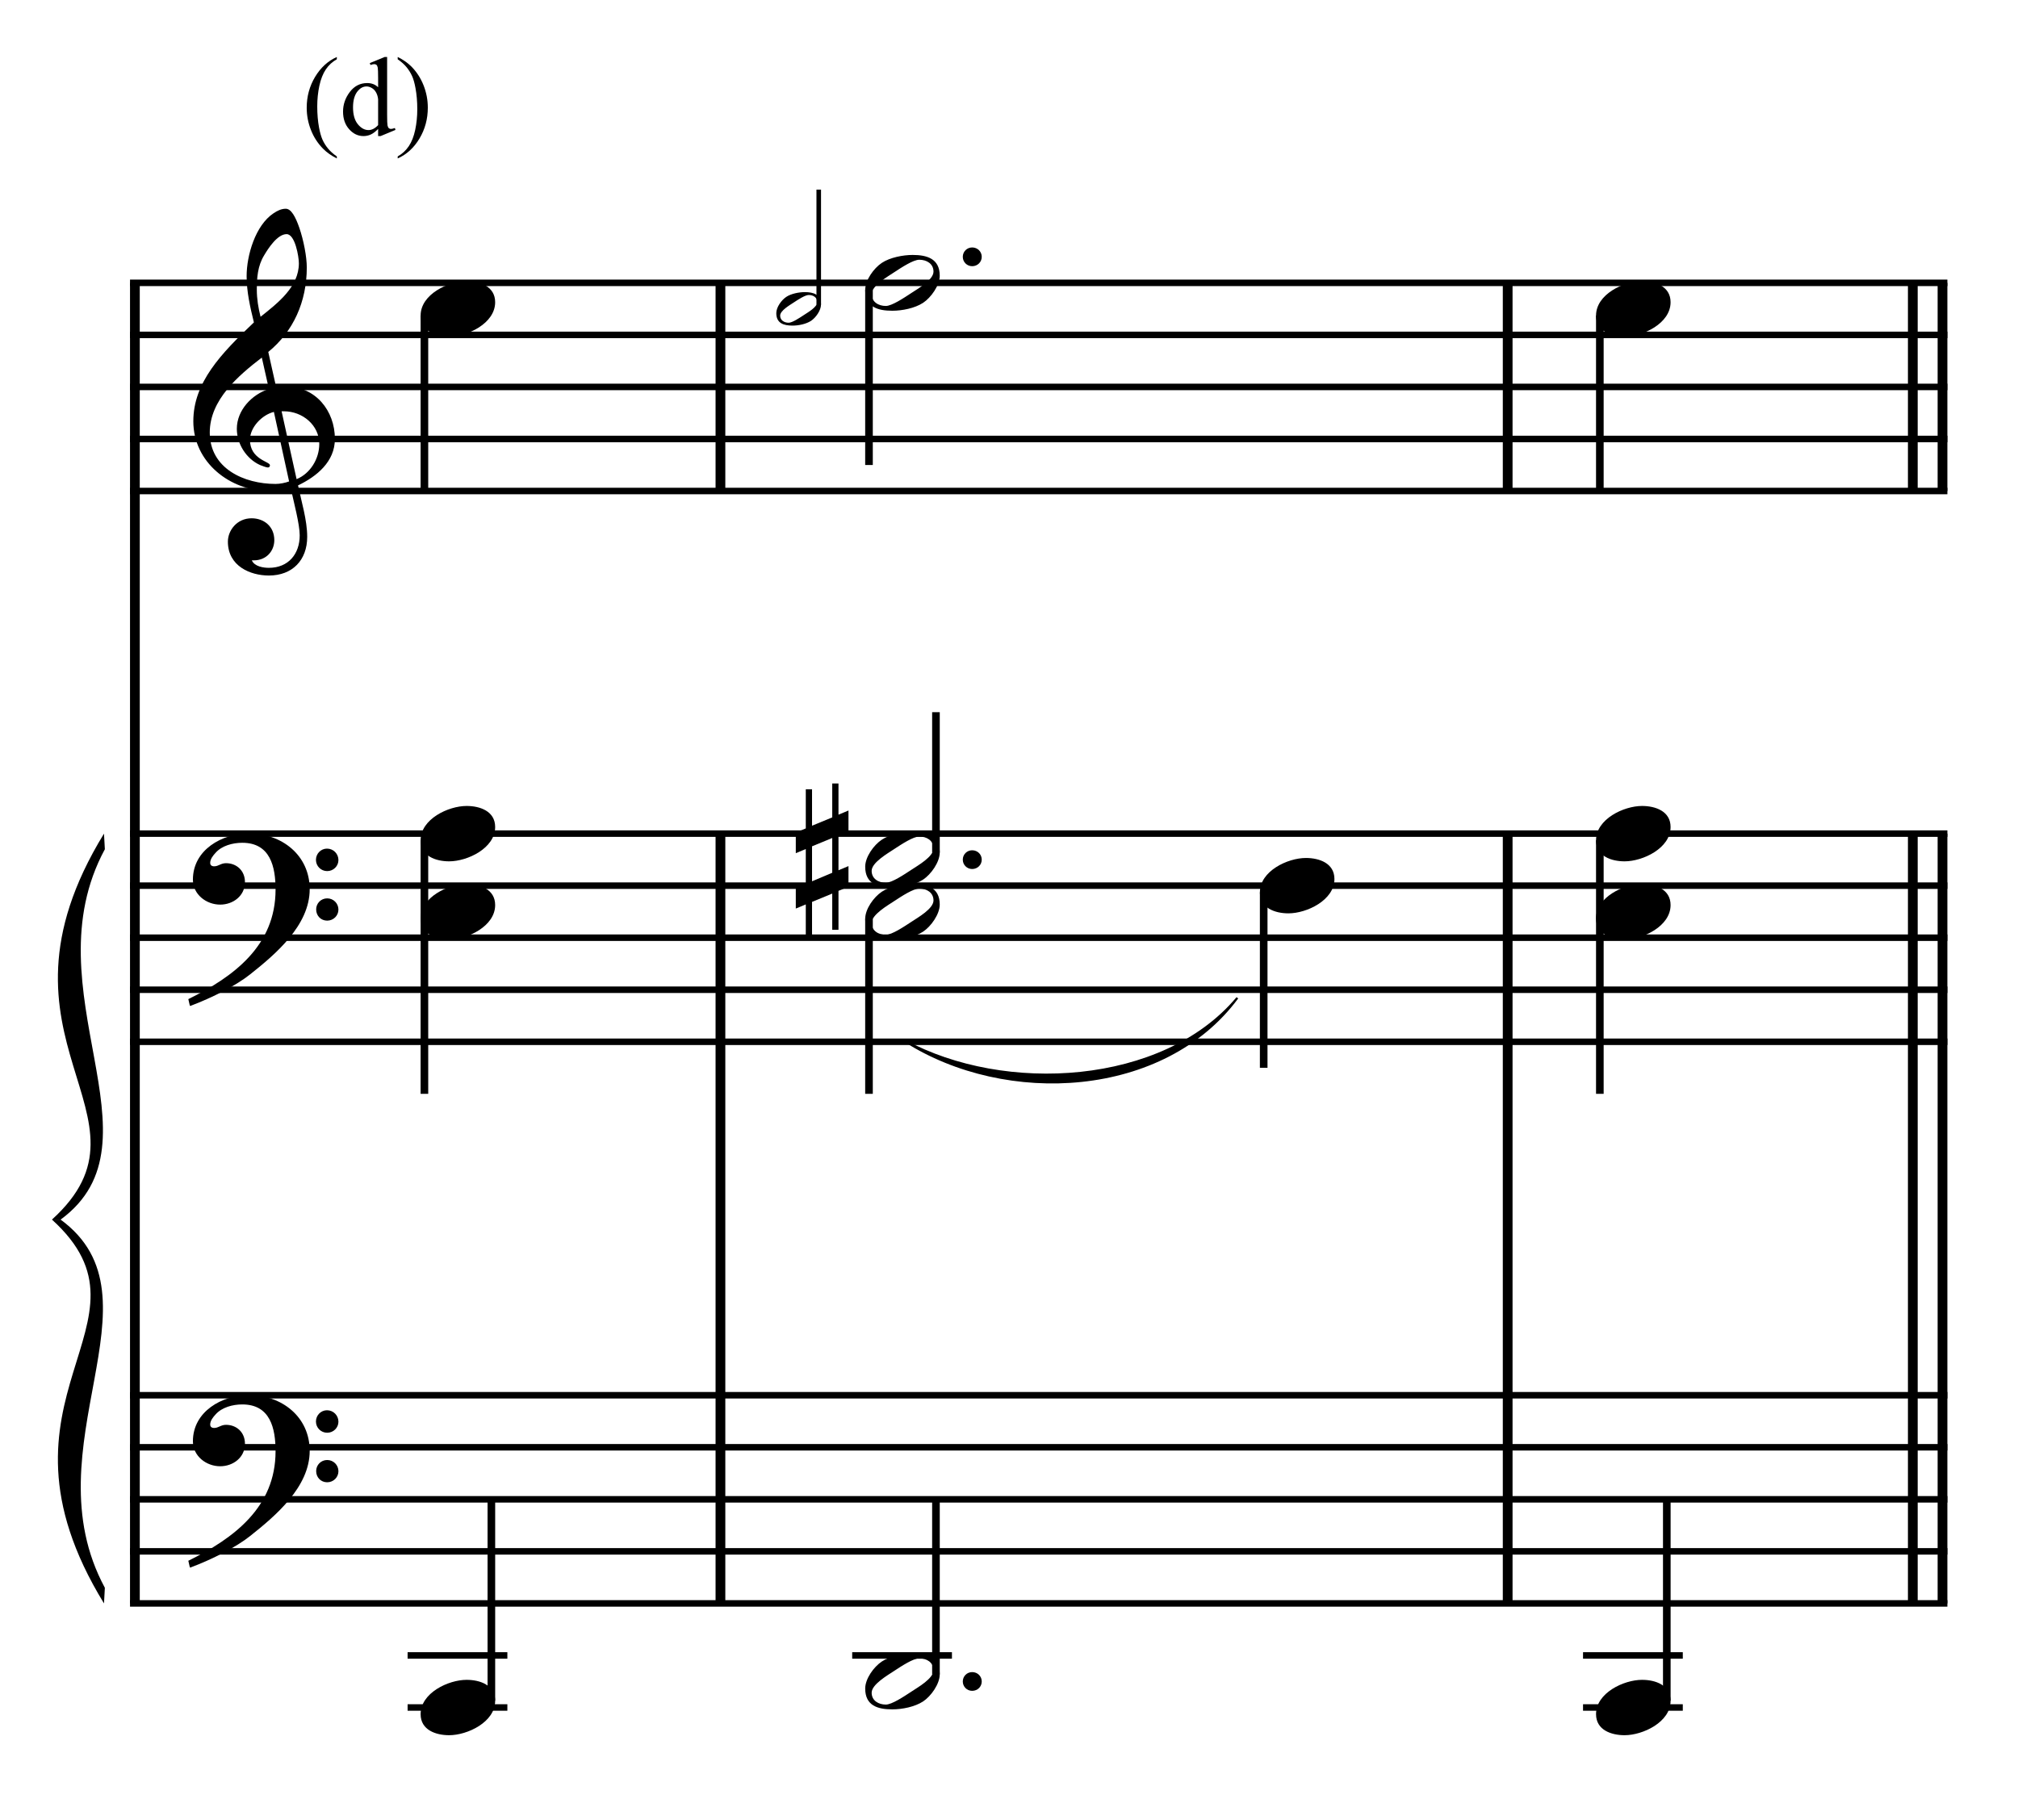 <?xml version="1.0" encoding="UTF-8" standalone="no"?>
<!DOCTYPE svg PUBLIC "-//W3C//DTD SVG 1.1//EN" "http://www.w3.org/Graphics/SVG/1.1/DTD/svg11.dtd">
<svg width="100%" height="100%" viewBox="0 0 828 747" version="1.1" xmlns="http://www.w3.org/2000/svg" xmlns:xlink="http://www.w3.org/1999/xlink" xml:space="preserve" xmlns:serif="http://www.serif.com/" style="fill-rule:evenodd;clip-rule:evenodd;stroke-miterlimit:10;">
    <g id="Trim" transform="matrix(4.167,0,0,4.167,0,0)">
        <g transform="matrix(0,1,1,0,-587.09,-15.655)">
            <path d="M43.509,600.372L173.556,600.372" style="fill:none;fill-rule:nonzero;stroke:black;stroke-width:0.96px;"/>
        </g>
        <g transform="matrix(0,1,1,0,-502.314,-46.191)">
            <path d="M128.285,573.253L204.092,573.253" style="fill:none;fill-rule:nonzero;stroke:black;stroke-width:0.96px;"/>
        </g>
        <g transform="matrix(0,1,1,0,-584.207,-128.085)">
            <path d="M155.939,655.146L176.439,655.146" style="fill:none;fill-rule:nonzero;stroke:black;stroke-width:0.96px;"/>
        </g>
        <g transform="matrix(0,1,1,0,-424.798,-123.707)">
            <path d="M205.801,573.253L281.608,573.253" style="fill:none;fill-rule:nonzero;stroke:black;stroke-width:0.96px;"/>
        </g>
        <g transform="matrix(0,1,1,0,-506.691,-205.6)">
            <path d="M233.454,655.146L253.954,655.146" style="fill:none;fill-rule:nonzero;stroke:black;stroke-width:0.96px;"/>
        </g>
        <g transform="matrix(0,1,1,0,-381.983,-166.522)">
            <path d="M248.616,573.253L324.423,573.253" style="fill:none;fill-rule:nonzero;stroke:black;stroke-width:0.96px;"/>
        </g>
        <g transform="matrix(0,1,1,0,-384.906,-163.599)">
            <path d="M245.693,573.253L321.5,573.253" style="fill:none;fill-rule:nonzero;stroke:black;stroke-width:0.96px;"/>
        </g>
        <g transform="matrix(0,1,1,0,-463.876,-248.415)">
            <path d="M276.27,655.146L296.77,655.146" style="fill:none;fill-rule:nonzero;stroke:black;stroke-width:0.96px;"/>
        </g>
        <g transform="matrix(0,1,1,0,-466.799,-245.492)">
            <path d="M273.347,655.146L293.847,655.146" style="fill:none;fill-rule:nonzero;stroke:black;stroke-width:0.96px;"/>
        </g>
        <g>
            <path d="M32.976,43.229C32.976,40.441 31.069,38.063 28.158,38.063C27.83,38.063 27.523,38.084 27.195,38.145L26.416,34.66C28.876,32.651 30.208,29.72 30.208,26.337C30.208,25.292 29.901,23.672 29.47,22.422C29.101,21.356 28.671,20.556 28.138,20.556C27.687,20.556 27.297,20.761 26.928,21.007C25.145,22.196 24.284,25.148 24.284,27.198C24.284,28.736 24.632,30.253 25.001,31.749C21.742,34.845 19.036,37.674 19.036,41.487C19.036,45.525 22.644,48.354 26.498,48.354C27.215,48.354 27.953,48.293 28.63,48.088C28.937,49.482 29.511,51.634 29.511,52.721C29.511,54.566 28.384,55.919 26.477,55.919C25.944,55.919 25.063,55.796 24.796,55.181L25.001,55.181C26.231,55.181 27.01,54.258 27.01,53.192C27.01,51.819 25.965,51.04 24.776,51.04C23.32,51.04 22.439,52.249 22.439,53.336C22.439,55.755 24.653,56.677 26.477,56.677C28.794,56.677 30.249,55.16 30.249,52.864C30.249,51.224 29.675,49.379 29.347,47.801C31.192,46.919 32.976,45.464 32.976,43.229ZM29.429,25.927C29.429,28.244 27.379,29.822 25.657,31.196C25.432,30.314 25.288,29.433 25.288,28.531C25.288,27.342 25.37,26.194 26.006,25.148C26.416,24.451 27.318,23.057 28.22,23.057C29.06,23.057 29.429,25.292 29.429,25.927ZM28.466,47.411C28.076,47.555 27.564,47.657 27.133,47.657C24.038,47.657 20.655,46.14 20.655,42.594C20.655,39.375 23.484,36.977 25.78,35.214L26.477,38.309C24.796,38.842 23.32,40.4 23.32,42.225C23.32,43.701 24.243,45.177 25.596,45.792C25.76,45.853 26.211,46.038 26.375,46.038C26.518,46.038 26.58,45.935 26.58,45.812C26.58,45.443 24.612,45.259 24.612,43.311C24.612,42.081 25.801,40.851 26.969,40.564L28.466,47.411ZM31.438,43.721C31.438,45.177 30.557,46.632 29.204,47.186L27.728,40.503L27.953,40.503C29.798,40.503 31.438,41.876 31.438,43.721Z" style="fill-rule:nonzero;"/>
            <path d="M30.495,87.568C30.495,84.206 27.728,82.074 24.509,82.074C21.865,82.074 18.995,83.693 18.995,86.625C18.995,88.08 20.307,89.085 21.68,89.085C22.951,89.085 24.12,88.224 24.12,86.871C24.12,85.723 23.279,85.005 22.254,85.005C21.742,85.005 21.516,85.313 21.086,85.313C20.799,85.313 20.696,85.149 20.696,84.985C20.696,84.595 20.983,84.247 21.229,83.98C21.844,83.283 22.91,82.996 23.853,82.996C26.621,82.996 27.133,85.354 27.133,87.609C27.133,93.123 23.033,96.178 18.544,98.392C18.687,98.986 18.667,99.007 18.728,99.068C20.963,98.228 23.3,97.018 24.632,95.952C27.113,93.984 30.495,91.135 30.495,87.568ZM33.324,84.698C33.324,84.083 32.832,83.57 32.197,83.57C31.602,83.57 31.11,84.062 31.11,84.677C31.11,85.292 31.602,85.784 32.217,85.784C32.832,85.784 33.324,85.292 33.324,84.698ZM33.324,89.577C33.324,88.962 32.832,88.47 32.217,88.47C31.602,88.47 31.131,88.962 31.131,89.556C31.131,90.192 31.602,90.663 32.217,90.663C32.832,90.663 33.324,90.171 33.324,89.577Z" style="fill-rule:nonzero;"/>
            <path d="M30.495,142.878C30.495,139.516 27.728,137.384 24.509,137.384C21.865,137.384 18.995,139.003 18.995,141.935C18.995,143.39 20.307,144.395 21.68,144.395C22.951,144.395 24.12,143.534 24.12,142.181C24.12,141.033 23.279,140.315 22.254,140.315C21.742,140.315 21.516,140.623 21.086,140.623C20.799,140.623 20.696,140.459 20.696,140.295C20.696,139.905 20.983,139.557 21.229,139.29C21.844,138.593 22.91,138.306 23.853,138.306C26.621,138.306 27.133,140.664 27.133,142.919C27.133,148.433 23.033,151.488 18.544,153.702C18.687,154.296 18.667,154.317 18.728,154.378C20.963,153.538 23.3,152.328 24.632,151.262C27.113,149.294 30.495,146.445 30.495,142.878ZM33.324,140.008C33.324,139.393 32.832,138.88 32.197,138.88C31.602,138.88 31.11,139.372 31.11,139.987C31.11,140.602 31.602,141.094 32.217,141.094C32.832,141.094 33.324,140.602 33.324,140.008ZM33.324,144.887C33.324,144.272 32.832,143.78 32.217,143.78C31.602,143.78 31.131,144.272 31.131,144.866C31.131,145.502 31.602,145.973 32.217,145.973C32.832,145.973 33.324,145.481 33.324,144.887Z" style="fill-rule:nonzero;"/>
        </g>
        <g transform="matrix(1,0,0,1,-95.25,-637.542)">
            <path d="M108.052,665.396L287,665.396" style="fill:none;fill-rule:nonzero;stroke:black;stroke-width:0.64px;"/>
        </g>
        <g transform="matrix(1,0,0,1,-95.25,-627.292)">
            <path d="M108.052,660.271L287,660.271" style="fill:none;fill-rule:nonzero;stroke:black;stroke-width:0.64px;"/>
        </g>
        <g transform="matrix(1,0,0,1,-95.25,-617.042)">
            <path d="M108.052,655.146L287,655.146" style="fill:none;fill-rule:nonzero;stroke:black;stroke-width:0.64px;"/>
        </g>
        <g transform="matrix(1,0,0,1,-95.25,-606.792)">
            <path d="M108.052,650.021L287,650.021" style="fill:none;fill-rule:nonzero;stroke:black;stroke-width:0.64px;"/>
        </g>
        <g transform="matrix(1,0,0,1,-95.25,-596.542)">
            <path d="M108.052,644.896L287,644.896" style="fill:none;fill-rule:nonzero;stroke:black;stroke-width:0.64px;"/>
        </g>
        <g transform="matrix(1,0,0,1,-95.25,-529.063)">
            <path d="M108.052,611.156L287,611.156" style="fill:none;fill-rule:nonzero;stroke:black;stroke-width:0.64px;"/>
        </g>
        <g transform="matrix(1,0,0,1,-95.25,-518.813)">
            <path d="M108.052,606.031L287,606.031" style="fill:none;fill-rule:nonzero;stroke:black;stroke-width:0.64px;"/>
        </g>
        <g transform="matrix(1,0,0,1,-95.25,-508.563)">
            <path d="M108.052,600.906L287,600.906" style="fill:none;fill-rule:nonzero;stroke:black;stroke-width:0.64px;"/>
        </g>
        <g transform="matrix(1,0,0,1,-95.25,-498.313)">
            <path d="M108.052,595.781L287,595.781" style="fill:none;fill-rule:nonzero;stroke:black;stroke-width:0.64px;"/>
        </g>
        <g transform="matrix(1,0,0,1,-95.25,-488.063)">
            <path d="M108.052,590.656L287,590.656" style="fill:none;fill-rule:nonzero;stroke:black;stroke-width:0.64px;"/>
        </g>
        <g transform="matrix(1,0,0,1,-95.25,-418.448)">
            <path d="M108.052,555.849L287,555.849" style="fill:none;fill-rule:nonzero;stroke:black;stroke-width:0.64px;"/>
        </g>
        <g transform="matrix(1,0,0,1,-95.25,-408.198)">
            <path d="M108.052,550.724L287,550.724" style="fill:none;fill-rule:nonzero;stroke:black;stroke-width:0.64px;"/>
        </g>
        <g transform="matrix(1,0,0,1,-95.25,-397.948)">
            <path d="M108.052,545.599L287,545.599" style="fill:none;fill-rule:nonzero;stroke:black;stroke-width:0.64px;"/>
        </g>
        <g transform="matrix(1,0,0,1,-95.25,-387.698)">
            <path d="M108.052,540.474L287,540.474" style="fill:none;fill-rule:nonzero;stroke:black;stroke-width:0.64px;"/>
        </g>
        <g transform="matrix(1,0,0,1,-95.25,-377.448)">
            <path d="M108.052,535.349L287,535.349" style="fill:none;fill-rule:nonzero;stroke:black;stroke-width:0.64px;"/>
        </g>
        <g transform="matrix(1,0,0,1,-95.25,-491.052)">
            <path d="M105.49,573.146C92.926,593.646 111.665,600.906 100.365,611.156L101.219,611.156C111.75,603.433 98.065,588.592 105.575,574.683" style="fill-rule:nonzero;"/>
        </g>
        <g transform="matrix(1,0,0,1,-95.25,-415.245)">
            <path d="M105.49,573.146C92.926,552.646 111.665,545.599 100.365,535.349L101.219,535.349C111.75,543.072 98.065,557.7 105.575,571.608" style="fill-rule:nonzero;"/>
        </g>
        <g transform="matrix(0,1,1,0,-611.746,-97.326)">
            <path d="M128.4,653.536L145.681,653.536" style="fill:none;fill-rule:nonzero;stroke:black;stroke-width:0.75px;"/>
        </g>
        <g transform="matrix(0,1,1,0,-556.225,-41.806)">
            <path d="M124.557,598.015L149.524,598.015" style="fill:none;fill-rule:nonzero;stroke:black;stroke-width:0.75px;"/>
        </g>
        <g transform="matrix(0,-1,-1,0,584.071,301.196)">
            <path d="M133.722,535.688L153.545,535.688" style="fill:none;fill-rule:nonzero;stroke:black;stroke-width:0.75px;"/>
        </g>
        <g transform="matrix(1,0,0,1,-95.25,-356.948)">
            <path d="M135.385,525.099L145.208,525.099" style="fill:none;fill-rule:nonzero;stroke:black;stroke-width:0.64px;"/>
        </g>
        <g transform="matrix(1,0,0,1,-95.25,-367.198)">
            <path d="M135.385,530.224L145.208,530.224" style="fill:none;fill-rule:nonzero;stroke:black;stroke-width:0.64px;"/>
        </g>
        <g transform="matrix(0,-1,-1,0,749.532,200.203)">
            <path d="M170.204,668.914L181.531,668.914" style="fill:none;fill-rule:nonzero;stroke:black;stroke-width:0.45px;"/>
        </g>
        <g transform="matrix(0,1,1,0,-570.512,-143.645)">
            <path d="M172.196,656.078L189.437,656.078" style="fill:none;fill-rule:nonzero;stroke:black;stroke-width:0.75px;"/>
        </g>
        <g>
            <path d="M48.756,29.761C48.756,28.203 47.259,27.69 45.947,27.69C44.143,27.69 41.417,28.982 41.417,31.073C41.417,32.631 42.913,33.143 44.225,33.143C46.029,33.143 48.756,31.852 48.756,29.761Z" style="fill-rule:nonzero;"/>
            <path d="M48.756,81.441C48.756,79.883 47.259,79.37 45.947,79.37C44.143,79.37 41.417,80.662 41.417,82.753C41.417,84.311 42.913,84.823 44.225,84.823C46.029,84.823 48.756,83.532 48.756,81.441Z" style="fill-rule:nonzero;"/>
            <path d="M48.756,89.128C48.756,87.57 47.259,87.058 45.947,87.058C44.143,87.058 41.417,88.349 41.417,90.44C41.417,91.998 42.913,92.511 44.225,92.511C46.029,92.511 48.756,91.219 48.756,89.128Z" style="fill-rule:nonzero;"/>
            <path d="M48.756,167.498C48.756,165.94 47.259,165.428 45.947,165.428C44.143,165.428 41.417,166.719 41.417,168.81C41.417,170.368 42.913,170.881 44.225,170.881C46.029,170.881 48.756,169.589 48.756,167.498Z" style="fill-rule:nonzero;"/>
        </g>
        <g>
            <path d="M80.841,29.998C80.841,28.99 80.091,28.768 79.242,28.768C78.676,28.768 77.901,28.916 77.422,29.236C76.942,29.556 76.438,30.257 76.438,30.835C76.438,31.843 77.176,32.065 78.037,32.065C78.627,32.065 79.365,31.917 79.857,31.597C80.324,31.29 80.841,30.564 80.841,29.998ZM80.472,29.752C80.472,30.244 79.549,30.761 79.18,31.007C78.713,31.315 78.012,31.782 77.655,31.782C77.225,31.782 76.819,31.548 76.819,31.081C76.819,30.589 77.766,30.048 78.135,29.802C78.602,29.494 79.279,29.051 79.636,29.051C80.066,29.051 80.472,29.285 80.472,29.752Z" style="fill-rule:nonzero;"/>
            <path d="M96.668,25.292C96.668,24.779 96.258,24.369 95.725,24.369C95.212,24.369 94.802,24.779 94.802,25.292C94.802,25.804 95.212,26.214 95.725,26.214C96.258,26.214 96.668,25.804 96.668,25.292Z" style="fill-rule:nonzero;"/>
            <path d="M92.532,27.157C92.532,25.476 91.281,25.107 89.867,25.107C88.924,25.107 87.632,25.353 86.833,25.886C86.033,26.419 85.193,27.588 85.193,28.551C85.193,30.232 86.423,30.601 87.858,30.601C88.842,30.601 90.072,30.355 90.892,29.822C91.671,29.31 92.532,28.1 92.532,27.157ZM91.917,26.747C91.917,27.567 90.379,28.428 89.764,28.838C88.985,29.351 87.817,30.13 87.222,30.13C86.505,30.13 85.828,29.74 85.828,28.961C85.828,28.141 87.407,27.239 88.022,26.829C88.801,26.317 89.928,25.579 90.523,25.579C91.24,25.579 91.917,25.968 91.917,26.747Z" style="fill-rule:nonzero;"/>
        </g>
        <path d="M96.668,84.656C96.668,84.144 96.258,83.734 95.725,83.734C95.212,83.734 94.802,84.144 94.802,84.656C94.802,85.169 95.212,85.579 95.725,85.579C96.258,85.579 96.668,85.169 96.668,84.656Z" style="fill-rule:nonzero;"/>
        <g transform="matrix(0,-1,-1,0,708.362,264.457)">
            <path d="M180.498,616.203L194.321,616.203" style="fill:none;fill-rule:nonzero;stroke:black;stroke-width:0.75px;"/>
        </g>
        <path d="M92.532,83.959C92.532,82.278 91.281,81.909 89.867,81.909C88.924,81.909 87.632,82.155 86.833,82.688C86.033,83.221 85.193,84.39 85.193,85.353C85.193,87.034 86.423,87.403 87.858,87.403C88.842,87.403 90.072,87.157 90.892,86.624C91.671,86.112 92.532,84.902 92.532,83.959ZM91.917,83.549C91.917,84.369 90.379,85.23 89.764,85.64C88.985,86.153 87.817,86.932 87.222,86.932C86.505,86.932 85.828,86.542 85.828,85.763C85.828,84.943 87.407,84.041 88.022,83.631C88.801,83.119 89.928,82.381 90.523,82.381C91.24,82.381 91.917,82.77 91.917,83.549Z" style="fill-rule:nonzero;"/>
        <path d="M83.546,87.321L83.546,85.292L82.562,85.702L82.562,82.258L83.546,81.848L83.546,79.818L82.562,80.228L82.562,77.153L81.947,77.153L81.947,80.495L79.958,81.315L79.958,77.727L79.343,77.727L79.343,81.581L78.359,81.991L78.359,84.021L79.343,83.611L79.343,87.034L78.359,87.444L78.359,89.474L79.343,89.064L79.343,92.159L79.958,92.159L79.958,88.818L81.947,87.998L81.947,91.565L82.562,91.565L82.562,87.731L83.546,87.321ZM81.947,85.948L79.958,86.788L79.958,83.344L81.947,82.524L81.947,85.948Z" style="fill-rule:nonzero;"/>
        <g transform="matrix(0,1,1,0,-508.585,-81.718)">
            <path d="M172.196,594.151L189.436,594.151" style="fill:none;fill-rule:nonzero;stroke:black;stroke-width:0.75px;"/>
        </g>
        <g transform="matrix(0,1,1,0,-472.303,-123.165)">
            <path d="M211.041,596.734L228.321,596.734" style="fill:none;fill-rule:nonzero;stroke:black;stroke-width:0.75px;"/>
        </g>
        <path d="M92.532,89.084C92.532,87.403 91.281,87.034 89.867,87.034C88.924,87.034 87.632,87.28 86.833,87.813C86.033,88.346 85.193,89.515 85.193,90.478C85.193,92.159 86.423,92.528 87.858,92.528C88.842,92.528 90.072,92.282 90.892,91.749C91.671,91.237 92.532,90.027 92.532,89.084ZM91.917,88.674C91.917,89.494 90.379,90.355 89.764,90.765C88.985,91.278 87.817,92.057 87.222,92.057C86.505,92.057 85.828,91.667 85.828,90.888C85.828,90.068 87.407,89.166 88.022,88.756C88.801,88.244 89.928,87.506 90.523,87.506C91.24,87.506 91.917,87.895 91.917,88.674Z" style="fill-rule:nonzero;"/>
        <path d="M131.396,86.563C131.396,85.005 129.9,84.492 128.588,84.492C126.784,84.492 124.057,85.784 124.057,87.875C124.057,89.433 125.554,89.945 126.866,89.945C128.67,89.945 131.396,88.654 131.396,86.563Z" style="fill-rule:nonzero;"/>
        <path d="M96.668,165.589C96.668,165.076 96.258,164.666 95.725,164.666C95.212,164.666 94.802,165.076 94.802,165.589C94.802,166.101 95.212,166.511 95.725,166.511C96.258,166.511 96.668,166.101 96.668,165.589Z" style="fill-rule:nonzero;"/>
        <g transform="matrix(0,-1,-1,0,629.138,343.681)">
            <path d="M178.789,536.979L196.03,536.979" style="fill:none;fill-rule:nonzero;stroke:black;stroke-width:0.75px;"/>
        </g>
        <g transform="matrix(1,0,0,1,-95.25,-367.198)">
            <path d="M179.162,530.224L188.984,530.224" style="fill:none;fill-rule:nonzero;stroke:black;stroke-width:0.64px;"/>
        </g>
        <g transform="matrix(0,1,1,0,-496.006,-213.066)">
            <path d="M244.14,653.536L261.42,653.536" style="fill:none;fill-rule:nonzero;stroke:black;stroke-width:0.75px;"/>
        </g>
        <g transform="matrix(0,1,1,0,-440.485,-157.545)">
            <path d="M240.296,598.015L265.264,598.015" style="fill:none;fill-rule:nonzero;stroke:black;stroke-width:0.75px;"/>
        </g>
        <g transform="matrix(0,-1,-1,0,699.811,416.935)">
            <path d="M249.462,535.688L269.284,535.688" style="fill:none;fill-rule:nonzero;stroke:black;stroke-width:0.75px;"/>
        </g>
        <g transform="matrix(1,0,0,1,-95.25,-356.948)">
            <path d="M251.125,525.099L260.948,525.099" style="fill:none;fill-rule:nonzero;stroke:black;stroke-width:0.64px;"/>
        </g>
        <g transform="matrix(1,0,0,1,-95.25,-367.198)">
            <path d="M251.125,530.224L260.948,530.224" style="fill:none;fill-rule:nonzero;stroke:black;stroke-width:0.64px;"/>
        </g>
        <path d="M92.532,164.892C92.532,163.211 91.281,162.842 89.867,162.842C88.924,162.842 87.632,163.088 86.833,163.621C86.033,164.154 85.193,165.322 85.193,166.286C85.193,167.967 86.423,168.336 87.858,168.336C88.842,168.336 90.072,168.09 90.892,167.557C91.671,167.044 92.532,165.835 92.532,164.892ZM91.917,164.482C91.917,165.302 90.379,166.163 89.764,166.573C88.985,167.085 87.817,167.864 87.222,167.864C86.505,167.864 85.828,167.475 85.828,166.696C85.828,165.876 87.407,164.974 88.022,164.564C88.801,164.051 89.928,163.313 90.523,163.313C91.24,163.313 91.917,163.703 91.917,164.482Z" style="fill-rule:nonzero;"/>
        <g>
            <path d="M164.495,29.761C164.495,28.203 162.999,27.69 161.687,27.69C159.883,27.69 157.156,28.982 157.156,31.073C157.156,32.631 158.653,33.143 159.965,33.143C161.769,33.143 164.495,31.852 164.495,29.761Z" style="fill-rule:nonzero;"/>
            <path d="M164.495,81.441C164.495,79.883 162.999,79.37 161.687,79.37C159.883,79.37 157.156,80.662 157.156,82.753C157.156,84.311 158.653,84.823 159.965,84.823C161.769,84.823 164.495,83.532 164.495,81.441Z" style="fill-rule:nonzero;"/>
            <path d="M164.495,89.128C164.495,87.57 162.999,87.058 161.687,87.058C159.883,87.058 157.156,88.349 157.156,90.44C157.156,91.998 158.653,92.511 159.965,92.511C161.769,92.511 164.495,91.219 164.495,89.128Z" style="fill-rule:nonzero;"/>
            <path d="M164.495,167.498C164.495,165.94 162.999,165.428 161.687,165.428C159.883,165.428 157.156,166.719 157.156,168.81C157.156,170.368 158.653,170.881 159.965,170.881C161.769,170.881 164.495,169.589 164.495,167.498Z" style="fill-rule:nonzero;"/>
        </g>
        <g>
            <path d="M33.166,15.404L33.166,15.603C32.625,15.33 32.174,15.012 31.813,14.646C31.297,14.127 30.899,13.515 30.62,12.81C30.341,12.104 30.201,11.372 30.201,10.613C30.201,9.503 30.475,8.49 31.023,7.575C31.571,6.661 32.285,6.006 33.166,5.612L33.166,5.838C32.726,6.081 32.364,6.414 32.081,6.837C31.798,7.259 31.587,7.795 31.447,8.443C31.308,9.091 31.238,9.768 31.238,10.473C31.238,11.239 31.297,11.936 31.415,12.563C31.508,13.057 31.621,13.453 31.753,13.752C31.886,14.051 32.064,14.339 32.288,14.614C32.512,14.89 32.804,15.153 33.166,15.404Z" style="fill-rule:nonzero;"/>
            <path d="M37.232,12.697C36.992,12.947 36.757,13.127 36.528,13.237C36.299,13.346 36.052,13.4 35.787,13.4C35.25,13.4 34.781,13.176 34.38,12.726C33.979,12.277 33.778,11.7 33.778,10.994C33.778,10.289 34,9.643 34.444,9.058C34.888,8.472 35.459,8.18 36.158,8.18C36.591,8.18 36.949,8.318 37.232,8.593L37.232,7.686C37.232,7.123 37.218,6.778 37.192,6.649C37.165,6.52 37.123,6.432 37.065,6.386C37.008,6.339 36.936,6.316 36.851,6.316C36.757,6.316 36.634,6.345 36.48,6.402L36.41,6.214L37.876,5.612L38.118,5.612L38.118,11.3C38.118,11.877 38.132,12.229 38.158,12.356C38.185,12.483 38.228,12.571 38.287,12.622C38.346,12.672 38.415,12.697 38.494,12.697C38.591,12.697 38.72,12.666 38.881,12.605L38.94,12.793L37.479,13.4L37.232,13.4L37.232,12.697ZM37.232,12.321L37.232,9.786C37.21,9.542 37.146,9.32 37.039,9.12C36.931,8.919 36.789,8.768 36.612,8.666C36.434,8.564 36.262,8.513 36.093,8.513C35.778,8.513 35.497,8.654 35.25,8.937C34.924,9.309 34.761,9.854 34.761,10.57C34.761,11.293 34.919,11.847 35.234,12.232C35.549,12.617 35.9,12.81 36.287,12.81C36.612,12.81 36.928,12.647 37.232,12.321Z" style="fill-rule:nonzero;"/>
            <path d="M39.16,5.838L39.16,5.612C39.704,5.881 40.157,6.198 40.519,6.563C41.031,7.086 41.427,7.699 41.706,8.403C41.985,9.106 42.125,9.839 42.125,10.602C42.125,11.712 41.852,12.725 41.306,13.639C40.76,14.554 40.045,15.209 39.16,15.603L39.16,15.404C39.6,15.157 39.963,14.823 40.248,14.402C40.532,13.981 40.744,13.446 40.882,12.796C41.019,12.146 41.088,11.469 41.088,10.763C41.088,10 41.029,9.304 40.911,8.674C40.822,8.18 40.71,7.784 40.575,7.487C40.441,7.19 40.263,6.903 40.041,6.627C39.819,6.352 39.525,6.089 39.16,5.838Z" style="fill-rule:nonzero;"/>
        </g>
        <g transform="matrix(1,0,0,1,-95.25,-486.049)">
            <path d="M184.287,588.643C194.323,595.049 209.911,594.195 217.172,584.372L217.007,584.25C209.746,592.924 194.158,593.778 184.397,588.47" style="fill-rule:nonzero;"/>
        </g>
    </g>
</svg>
